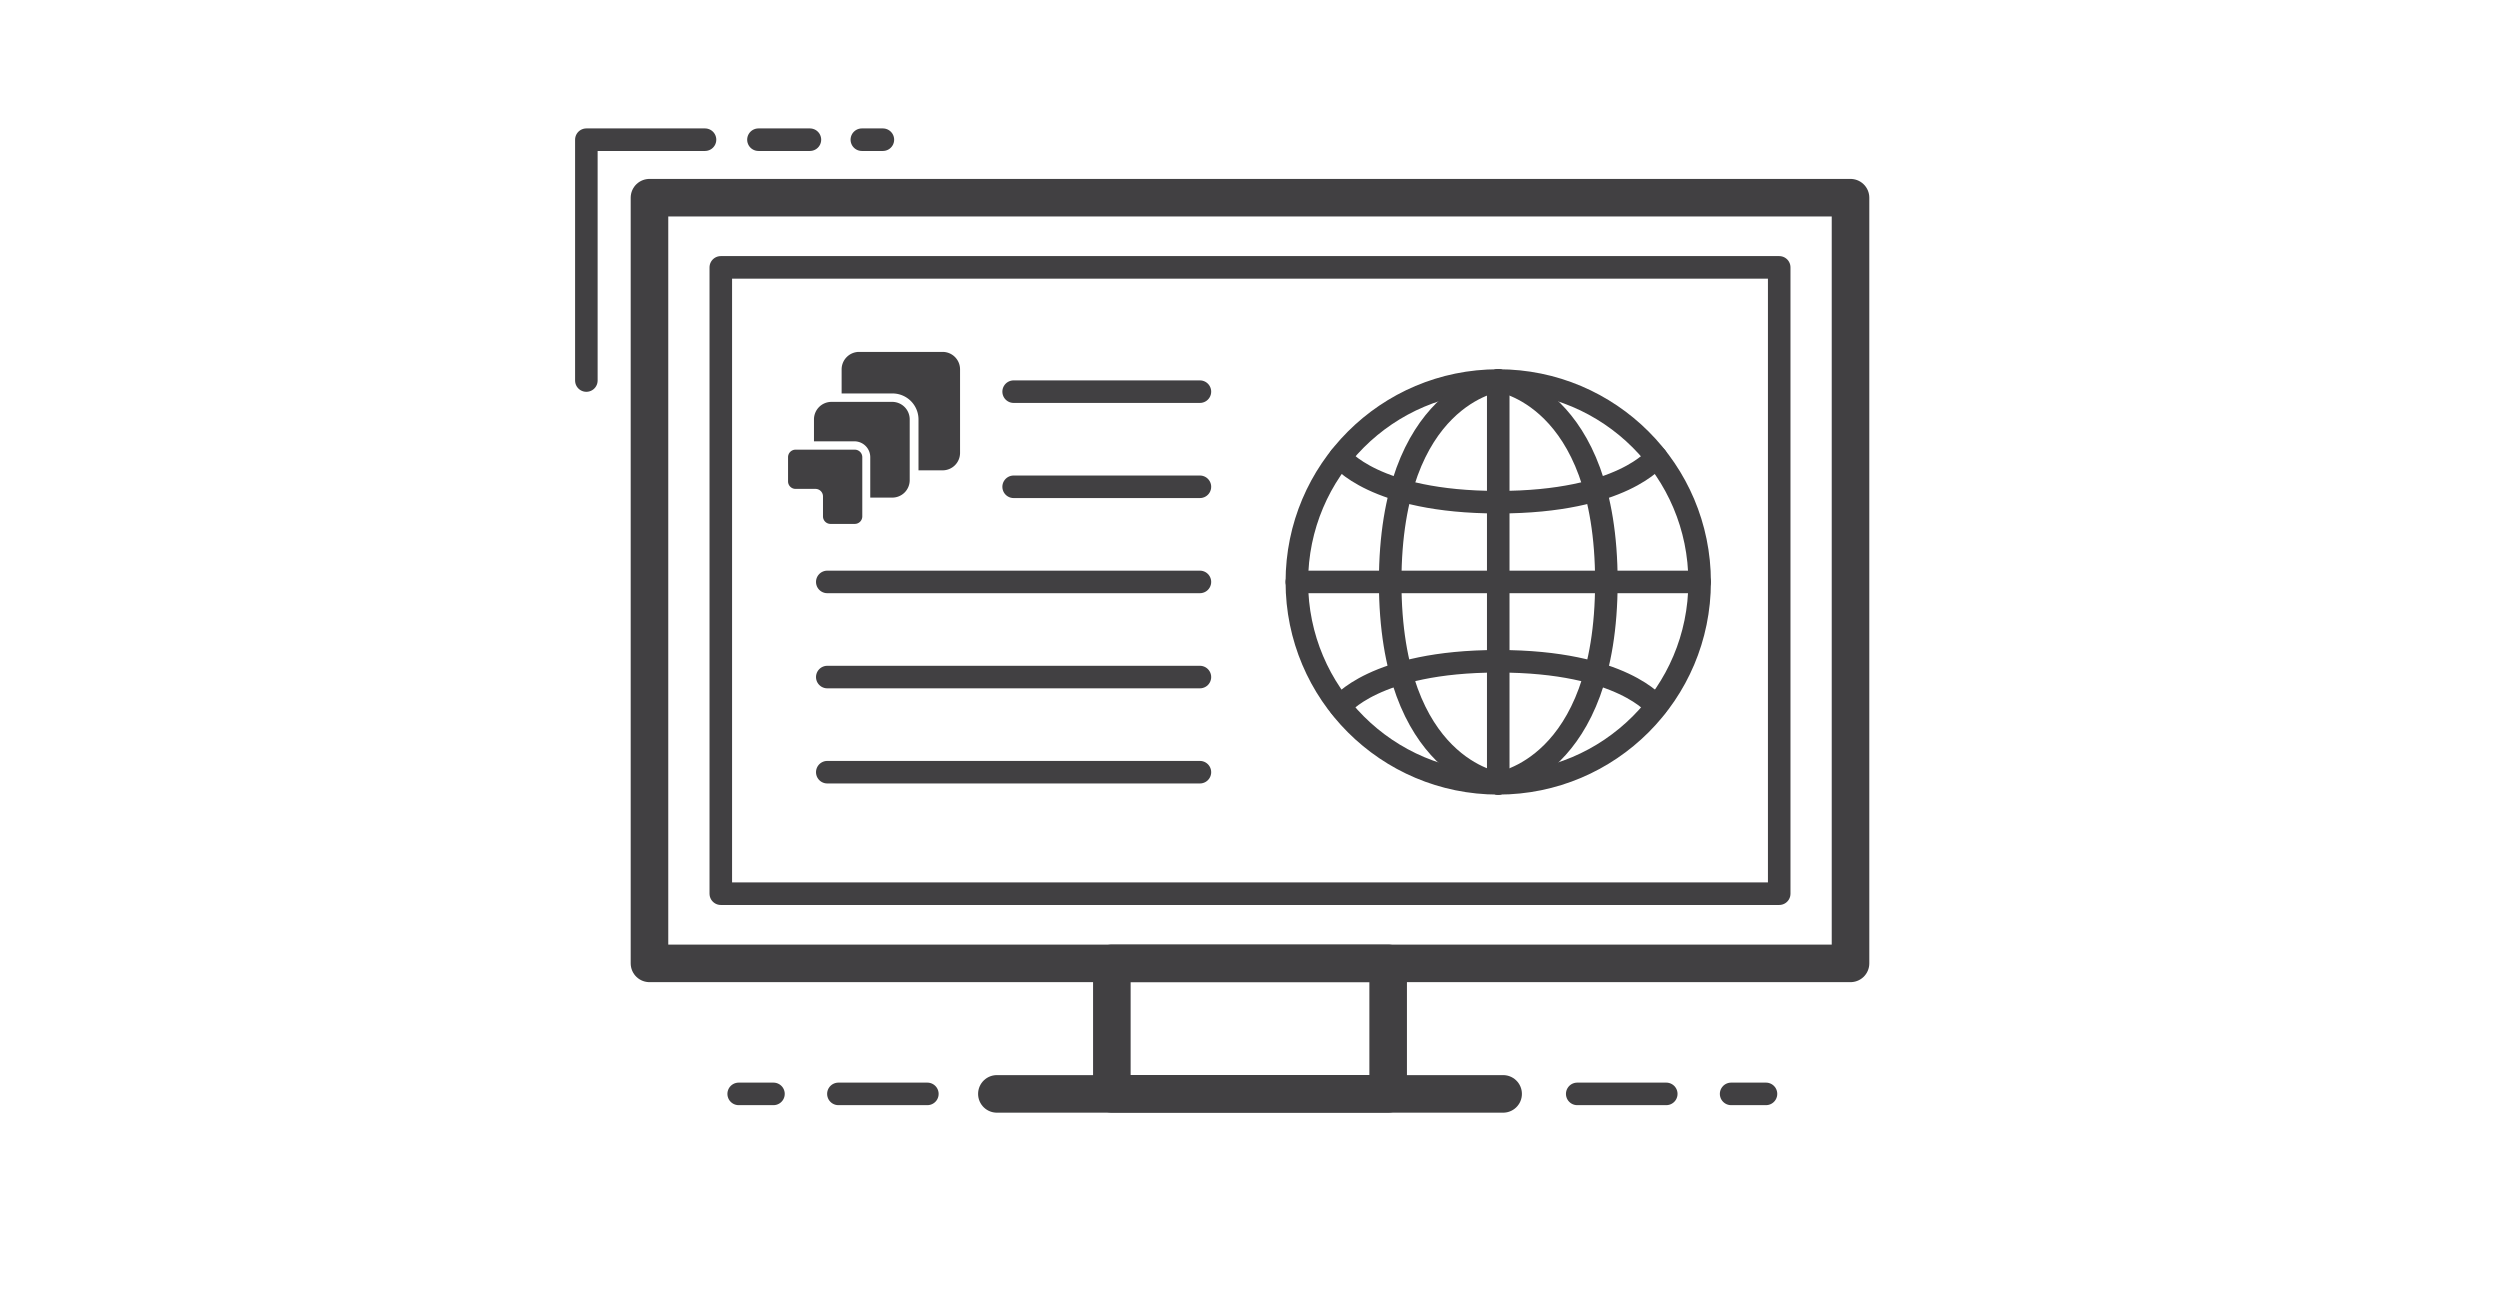<svg xmlns="http://www.w3.org/2000/svg" viewBox="0 0 332.69 171.88"><defs><style>.cls-1{fill:#414042;}.cls-2,.cls-3,.cls-4{fill:none;stroke:#414042;stroke-linecap:round;}.cls-2,.cls-3{stroke-linejoin:round;}.cls-2,.cls-4{stroke-width:3px;}.cls-3{stroke-width:5px;}.cls-4{stroke-linejoin:bevel;}</style></defs><g id="menu"><path class="cls-1" d="M112,49.16v3.2h6.78a3.46,3.46,0,0,1,3.45,3.45v6.78h3.21a2.32,2.32,0,0,0,2.32-2.33V49.16a2.32,2.32,0,0,0-2.32-2.33H114.28A2.33,2.33,0,0,0,112,49.16Z"/><path class="cls-1" d="M104.87,60.84v3.22a1,1,0,0,0,1,1h2.65a1,1,0,0,1,1,1v2.66a1,1,0,0,0,1,1h3.23a1,1,0,0,0,1-1V60.84a1,1,0,0,0-1-1h-7.85A1,1,0,0,0,104.87,60.84Z"/><path class="cls-1" d="M121.06,63.9V55.81a2.33,2.33,0,0,0-2.33-2.33h-8.08a2.33,2.33,0,0,0-2.33,2.33v2.92h5.39a2.11,2.11,0,0,1,2.1,2.11v5.38h2.92A2.32,2.32,0,0,0,121.06,63.9Z"/><circle class="cls-2" cx="199.38" cy="77.44" r="26.8"/><path class="cls-2" d="M199.38,50.64S185,52.57,185,77.44"/><line class="cls-2" x1="199.38" y1="104.24" x2="199.38" y2="50.64"/><line class="cls-2" x1="172.58" y1="77.44" x2="226.17" y2="77.44"/><path class="cls-2" d="M178.35,60.83s4.49,6,21,6"/><path class="cls-2" d="M199.38,104.24S185,102.31,185,77.44"/><path class="cls-2" d="M178.35,94s4.49-6,21-6"/><path class="cls-2" d="M199.38,50.64s14.39,1.93,14.39,26.8"/><path class="cls-2" d="M220.41,60.83s-4.49,6-21,6"/><path class="cls-2" d="M199.38,104.24s14.39-1.93,14.39-26.8"/><path class="cls-2" d="M220.41,94s-4.49-6-21-6"/><rect class="cls-3" x="86.43" y="26.31" width="159.83" height="101.89"/><rect class="cls-3" x="147.96" y="128.2" width="36.77" height="17.36"/><line class="cls-3" x1="132.66" y1="145.57" x2="200.03" y2="145.57"/><line class="cls-2" x1="110.09" y1="77.44" x2="159.68" y2="77.44"/><line class="cls-2" x1="110.09" y1="90.1" x2="159.68" y2="90.1"/><line class="cls-2" x1="110.09" y1="102.76" x2="159.68" y2="102.76"/><line class="cls-2" x1="134.89" y1="52.12" x2="159.68" y2="52.12"/><line class="cls-2" x1="134.89" y1="64.78" x2="159.68" y2="64.78"/><rect class="cls-2" x="95.92" y="35.58" width="140.85" height="83.35"/></g><g id="ikony_duze" data-name="ikony duze"><line class="cls-4" x1="209.89" y1="145.57" x2="221.74" y2="145.57"/><line class="cls-4" x1="235.01" y1="145.57" x2="230.37" y2="145.57"/><line class="cls-4" x1="123.41" y1="145.57" x2="111.57" y2="145.57"/><line class="cls-4" x1="98.3" y1="145.57" x2="102.93" y2="145.57"/><polyline class="cls-2" points="78.03 50.64 78.03 18.59 93.82 18.59"/><line class="cls-2" x1="100.93" y1="18.59" x2="107.78" y2="18.59"/><line class="cls-2" x1="114.69" y1="18.59" x2="117.49" y2="18.59"/></g></svg>